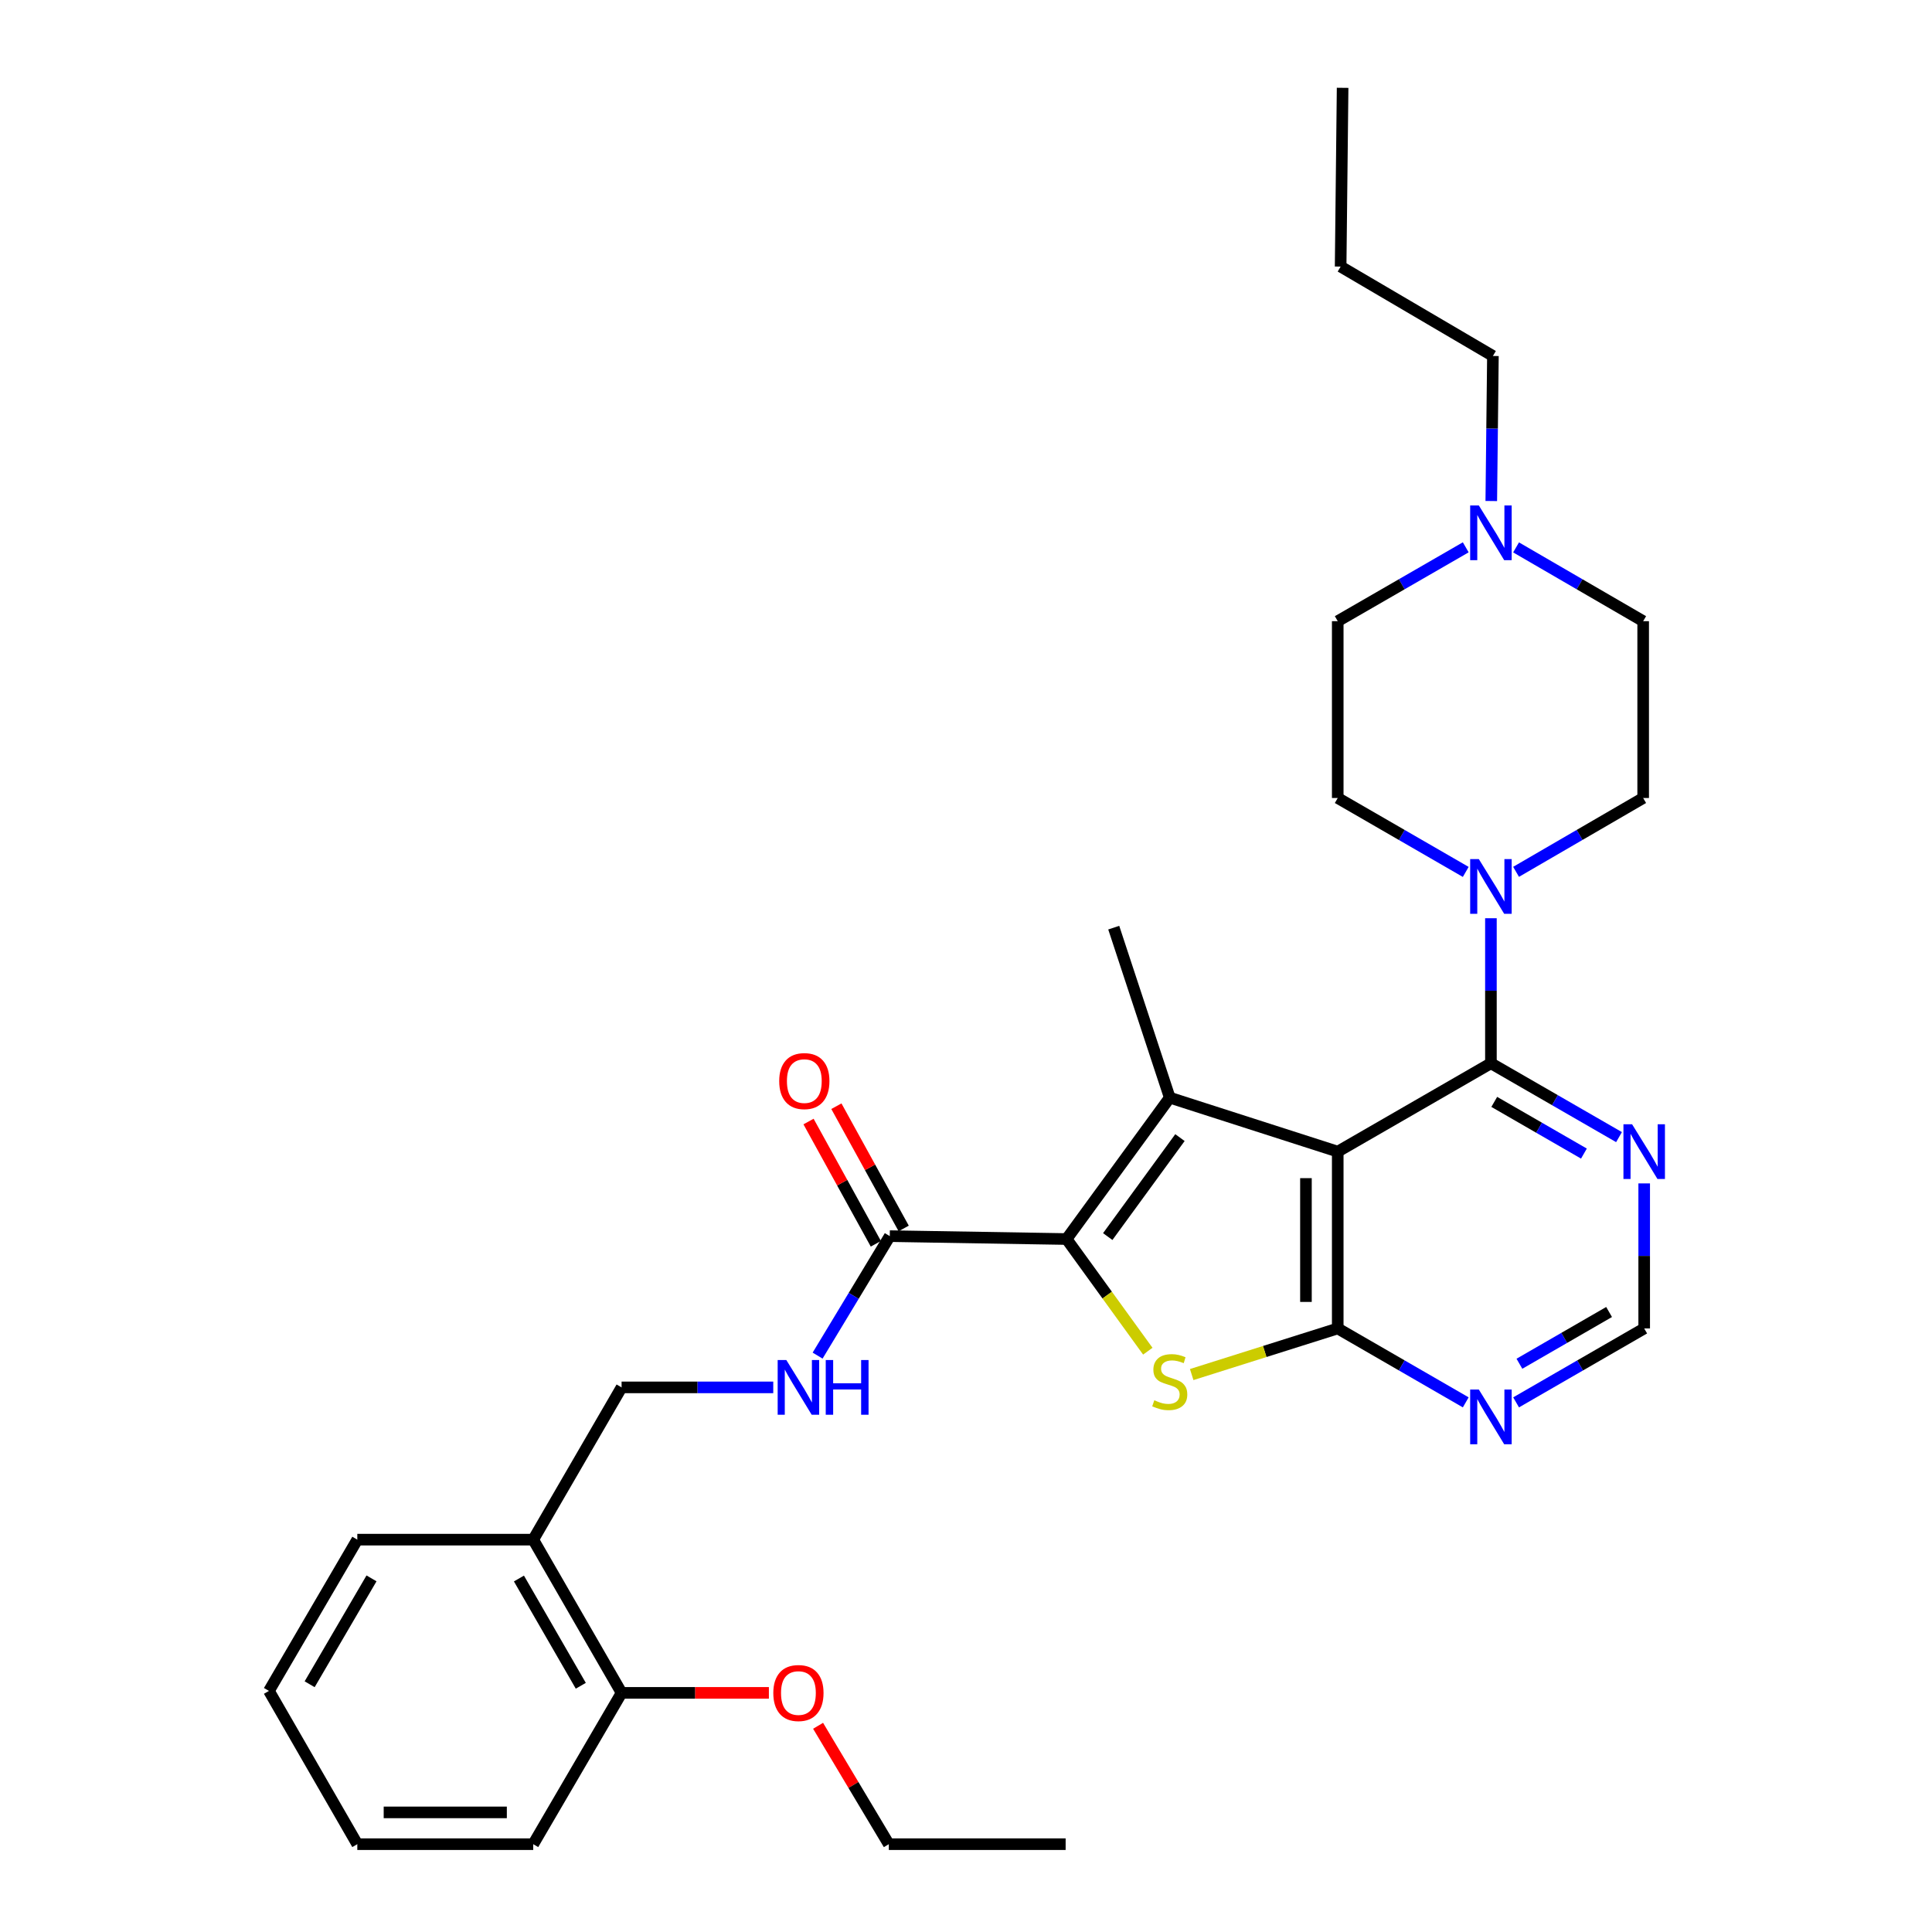 <?xml version='1.0' encoding='iso-8859-1'?>
<svg version='1.1' baseProfile='full'
              xmlns='http://www.w3.org/2000/svg'
                      xmlns:rdkit='http://www.rdkit.org/xml'
                      xmlns:xlink='http://www.w3.org/1999/xlink'
                  xml:space='preserve'
width='1000px' height='1000px' viewBox='0 0 1000 1000'>
<!-- END OF HEADER -->
<rect style='opacity:1.0;fill:#FFFFFF;stroke:none' width='1000' height='1000' x='0' y='0'> </rect>
<path class='bond-0' d='M 692.41,596.082 L 605.461,568.144' style='fill:none;fill-rule:evenodd;stroke:#000000;stroke-width:6px;stroke-linecap:butt;stroke-linejoin:miter;stroke-opacity:1' />
<path class='bond-2' d='M 692.41,596.082 L 692.41,687.601' style='fill:none;fill-rule:evenodd;stroke:#000000;stroke-width:6px;stroke-linecap:butt;stroke-linejoin:miter;stroke-opacity:1' />
<path class='bond-2' d='M 675.955,609.81 L 675.955,673.873' style='fill:none;fill-rule:evenodd;stroke:#000000;stroke-width:6px;stroke-linecap:butt;stroke-linejoin:miter;stroke-opacity:1' />
<path class='bond-4' d='M 692.41,596.082 L 771.698,550.345' style='fill:none;fill-rule:evenodd;stroke:#000000;stroke-width:6px;stroke-linecap:butt;stroke-linejoin:miter;stroke-opacity:1' />
<path class='bond-1' d='M 605.461,568.144 L 552.063,641.325' style='fill:none;fill-rule:evenodd;stroke:#000000;stroke-width:6px;stroke-linecap:butt;stroke-linejoin:miter;stroke-opacity:1' />
<path class='bond-1' d='M 610.744,588.82 L 573.366,640.047' style='fill:none;fill-rule:evenodd;stroke:#000000;stroke-width:6px;stroke-linecap:butt;stroke-linejoin:miter;stroke-opacity:1' />
<path class='bond-20' d='M 605.461,568.144 L 576.472,480.153' style='fill:none;fill-rule:evenodd;stroke:#000000;stroke-width:6px;stroke-linecap:butt;stroke-linejoin:miter;stroke-opacity:1' />
<path class='bond-6' d='M 552.063,641.325 L 460.543,639.817' style='fill:none;fill-rule:evenodd;stroke:#000000;stroke-width:6px;stroke-linecap:butt;stroke-linejoin:miter;stroke-opacity:1' />
<path class='bond-31' d='M 552.063,641.325 L 573.084,670.35' style='fill:none;fill-rule:evenodd;stroke:#000000;stroke-width:6px;stroke-linecap:butt;stroke-linejoin:miter;stroke-opacity:1' />
<path class='bond-31' d='M 573.084,670.35 L 594.105,699.375' style='fill:none;fill-rule:evenodd;stroke:#CCCC00;stroke-width:6px;stroke-linecap:butt;stroke-linejoin:miter;stroke-opacity:1' />
<path class='bond-3' d='M 692.41,687.601 L 654.615,699.535' style='fill:none;fill-rule:evenodd;stroke:#000000;stroke-width:6px;stroke-linecap:butt;stroke-linejoin:miter;stroke-opacity:1' />
<path class='bond-3' d='M 654.615,699.535 L 616.821,711.468' style='fill:none;fill-rule:evenodd;stroke:#CCCC00;stroke-width:6px;stroke-linecap:butt;stroke-linejoin:miter;stroke-opacity:1' />
<path class='bond-7' d='M 692.41,687.601 L 725.539,706.731' style='fill:none;fill-rule:evenodd;stroke:#000000;stroke-width:6px;stroke-linecap:butt;stroke-linejoin:miter;stroke-opacity:1' />
<path class='bond-7' d='M 725.539,706.731 L 758.669,725.861' style='fill:none;fill-rule:evenodd;stroke:#0000FF;stroke-width:6px;stroke-linecap:butt;stroke-linejoin:miter;stroke-opacity:1' />
<path class='bond-5' d='M 771.698,550.345 L 771.698,512.809' style='fill:none;fill-rule:evenodd;stroke:#000000;stroke-width:6px;stroke-linecap:butt;stroke-linejoin:miter;stroke-opacity:1' />
<path class='bond-5' d='M 771.698,512.809 L 771.698,475.273' style='fill:none;fill-rule:evenodd;stroke:#0000FF;stroke-width:6px;stroke-linecap:butt;stroke-linejoin:miter;stroke-opacity:1' />
<path class='bond-8' d='M 771.698,550.345 L 804.85,569.457' style='fill:none;fill-rule:evenodd;stroke:#000000;stroke-width:6px;stroke-linecap:butt;stroke-linejoin:miter;stroke-opacity:1' />
<path class='bond-8' d='M 804.85,569.457 L 838.002,588.57' style='fill:none;fill-rule:evenodd;stroke:#0000FF;stroke-width:6px;stroke-linecap:butt;stroke-linejoin:miter;stroke-opacity:1' />
<path class='bond-8' d='M 773.425,570.334 L 796.631,583.713' style='fill:none;fill-rule:evenodd;stroke:#000000;stroke-width:6px;stroke-linecap:butt;stroke-linejoin:miter;stroke-opacity:1' />
<path class='bond-8' d='M 796.631,583.713 L 819.838,597.092' style='fill:none;fill-rule:evenodd;stroke:#0000FF;stroke-width:6px;stroke-linecap:butt;stroke-linejoin:miter;stroke-opacity:1' />
<path class='bond-14' d='M 758.669,451.302 L 725.539,432.172' style='fill:none;fill-rule:evenodd;stroke:#0000FF;stroke-width:6px;stroke-linecap:butt;stroke-linejoin:miter;stroke-opacity:1' />
<path class='bond-14' d='M 725.539,432.172 L 692.41,413.042' style='fill:none;fill-rule:evenodd;stroke:#000000;stroke-width:6px;stroke-linecap:butt;stroke-linejoin:miter;stroke-opacity:1' />
<path class='bond-15' d='M 784.716,451.261 L 817.609,432.152' style='fill:none;fill-rule:evenodd;stroke:#0000FF;stroke-width:6px;stroke-linecap:butt;stroke-linejoin:miter;stroke-opacity:1' />
<path class='bond-15' d='M 817.609,432.152 L 850.501,413.042' style='fill:none;fill-rule:evenodd;stroke:#000000;stroke-width:6px;stroke-linecap:butt;stroke-linejoin:miter;stroke-opacity:1' />
<path class='bond-9' d='M 460.543,639.817 L 441.869,670.739' style='fill:none;fill-rule:evenodd;stroke:#000000;stroke-width:6px;stroke-linecap:butt;stroke-linejoin:miter;stroke-opacity:1' />
<path class='bond-9' d='M 441.869,670.739 L 423.194,701.661' style='fill:none;fill-rule:evenodd;stroke:#0000FF;stroke-width:6px;stroke-linecap:butt;stroke-linejoin:miter;stroke-opacity:1' />
<path class='bond-16' d='M 467.751,635.848 L 450.331,604.209' style='fill:none;fill-rule:evenodd;stroke:#000000;stroke-width:6px;stroke-linecap:butt;stroke-linejoin:miter;stroke-opacity:1' />
<path class='bond-16' d='M 450.331,604.209 L 432.911,572.571' style='fill:none;fill-rule:evenodd;stroke:#FF0000;stroke-width:6px;stroke-linecap:butt;stroke-linejoin:miter;stroke-opacity:1' />
<path class='bond-16' d='M 453.336,643.785 L 435.916,612.146' style='fill:none;fill-rule:evenodd;stroke:#000000;stroke-width:6px;stroke-linecap:butt;stroke-linejoin:miter;stroke-opacity:1' />
<path class='bond-16' d='M 435.916,612.146 L 418.496,580.507' style='fill:none;fill-rule:evenodd;stroke:#FF0000;stroke-width:6px;stroke-linecap:butt;stroke-linejoin:miter;stroke-opacity:1' />
<path class='bond-32' d='M 784.728,725.865 L 817.88,706.733' style='fill:none;fill-rule:evenodd;stroke:#0000FF;stroke-width:6px;stroke-linecap:butt;stroke-linejoin:miter;stroke-opacity:1' />
<path class='bond-32' d='M 817.88,706.733 L 851.031,687.601' style='fill:none;fill-rule:evenodd;stroke:#000000;stroke-width:6px;stroke-linecap:butt;stroke-linejoin:miter;stroke-opacity:1' />
<path class='bond-32' d='M 786.448,705.873 L 809.655,692.481' style='fill:none;fill-rule:evenodd;stroke:#0000FF;stroke-width:6px;stroke-linecap:butt;stroke-linejoin:miter;stroke-opacity:1' />
<path class='bond-32' d='M 809.655,692.481 L 832.861,679.088' style='fill:none;fill-rule:evenodd;stroke:#000000;stroke-width:6px;stroke-linecap:butt;stroke-linejoin:miter;stroke-opacity:1' />
<path class='bond-11' d='M 851.031,612.53 L 851.031,650.065' style='fill:none;fill-rule:evenodd;stroke:#0000FF;stroke-width:6px;stroke-linecap:butt;stroke-linejoin:miter;stroke-opacity:1' />
<path class='bond-11' d='M 851.031,650.065 L 851.031,687.601' style='fill:none;fill-rule:evenodd;stroke:#000000;stroke-width:6px;stroke-linecap:butt;stroke-linejoin:miter;stroke-opacity:1' />
<path class='bond-13' d='M 400.233,718.108 L 360.983,718.108' style='fill:none;fill-rule:evenodd;stroke:#0000FF;stroke-width:6px;stroke-linecap:butt;stroke-linejoin:miter;stroke-opacity:1' />
<path class='bond-13' d='M 360.983,718.108 L 321.733,718.108' style='fill:none;fill-rule:evenodd;stroke:#000000;stroke-width:6px;stroke-linecap:butt;stroke-linejoin:miter;stroke-opacity:1' />
<path class='bond-10' d='M 784.716,283.333 L 817.609,302.428' style='fill:none;fill-rule:evenodd;stroke:#0000FF;stroke-width:6px;stroke-linecap:butt;stroke-linejoin:miter;stroke-opacity:1' />
<path class='bond-10' d='M 817.609,302.428 L 850.501,321.522' style='fill:none;fill-rule:evenodd;stroke:#000000;stroke-width:6px;stroke-linecap:butt;stroke-linejoin:miter;stroke-opacity:1' />
<path class='bond-22' d='M 771.884,259.328 L 772.307,221.792' style='fill:none;fill-rule:evenodd;stroke:#0000FF;stroke-width:6px;stroke-linecap:butt;stroke-linejoin:miter;stroke-opacity:1' />
<path class='bond-22' d='M 772.307,221.792 L 772.731,184.256' style='fill:none;fill-rule:evenodd;stroke:#000000;stroke-width:6px;stroke-linecap:butt;stroke-linejoin:miter;stroke-opacity:1' />
<path class='bond-33' d='M 758.669,283.293 L 725.54,302.408' style='fill:none;fill-rule:evenodd;stroke:#0000FF;stroke-width:6px;stroke-linecap:butt;stroke-linejoin:miter;stroke-opacity:1' />
<path class='bond-33' d='M 725.54,302.408 L 692.41,321.522' style='fill:none;fill-rule:evenodd;stroke:#000000;stroke-width:6px;stroke-linecap:butt;stroke-linejoin:miter;stroke-opacity:1' />
<path class='bond-12' d='M 275.995,796.92 L 321.733,718.108' style='fill:none;fill-rule:evenodd;stroke:#000000;stroke-width:6px;stroke-linecap:butt;stroke-linejoin:miter;stroke-opacity:1' />
<path class='bond-17' d='M 275.995,796.92 L 321.733,876.227' style='fill:none;fill-rule:evenodd;stroke:#000000;stroke-width:6px;stroke-linecap:butt;stroke-linejoin:miter;stroke-opacity:1' />
<path class='bond-17' d='M 268.601,817.037 L 300.617,872.552' style='fill:none;fill-rule:evenodd;stroke:#000000;stroke-width:6px;stroke-linecap:butt;stroke-linejoin:miter;stroke-opacity:1' />
<path class='bond-23' d='M 275.995,796.92 L 184.942,796.92' style='fill:none;fill-rule:evenodd;stroke:#000000;stroke-width:6px;stroke-linecap:butt;stroke-linejoin:miter;stroke-opacity:1' />
<path class='bond-18' d='M 692.41,413.042 L 692.41,321.522' style='fill:none;fill-rule:evenodd;stroke:#000000;stroke-width:6px;stroke-linecap:butt;stroke-linejoin:miter;stroke-opacity:1' />
<path class='bond-19' d='M 850.501,413.042 L 850.501,321.522' style='fill:none;fill-rule:evenodd;stroke:#000000;stroke-width:6px;stroke-linecap:butt;stroke-linejoin:miter;stroke-opacity:1' />
<path class='bond-21' d='M 321.733,876.227 L 359.853,876.227' style='fill:none;fill-rule:evenodd;stroke:#000000;stroke-width:6px;stroke-linecap:butt;stroke-linejoin:miter;stroke-opacity:1' />
<path class='bond-21' d='M 359.853,876.227 L 397.973,876.227' style='fill:none;fill-rule:evenodd;stroke:#FF0000;stroke-width:6px;stroke-linecap:butt;stroke-linejoin:miter;stroke-opacity:1' />
<path class='bond-24' d='M 321.733,876.227 L 275.995,954.545' style='fill:none;fill-rule:evenodd;stroke:#000000;stroke-width:6px;stroke-linecap:butt;stroke-linejoin:miter;stroke-opacity:1' />
<path class='bond-25' d='M 423.442,893.267 L 441.746,923.906' style='fill:none;fill-rule:evenodd;stroke:#FF0000;stroke-width:6px;stroke-linecap:butt;stroke-linejoin:miter;stroke-opacity:1' />
<path class='bond-25' d='M 441.746,923.906 L 460.05,954.545' style='fill:none;fill-rule:evenodd;stroke:#000000;stroke-width:6px;stroke-linecap:butt;stroke-linejoin:miter;stroke-opacity:1' />
<path class='bond-26' d='M 772.731,184.256 L 693.909,137.98' style='fill:none;fill-rule:evenodd;stroke:#000000;stroke-width:6px;stroke-linecap:butt;stroke-linejoin:miter;stroke-opacity:1' />
<path class='bond-28' d='M 184.942,796.92 L 139.205,875.212' style='fill:none;fill-rule:evenodd;stroke:#000000;stroke-width:6px;stroke-linecap:butt;stroke-linejoin:miter;stroke-opacity:1' />
<path class='bond-28' d='M 192.29,816.965 L 160.274,871.769' style='fill:none;fill-rule:evenodd;stroke:#000000;stroke-width:6px;stroke-linecap:butt;stroke-linejoin:miter;stroke-opacity:1' />
<path class='bond-34' d='M 275.995,954.545 L 184.942,954.545' style='fill:none;fill-rule:evenodd;stroke:#000000;stroke-width:6px;stroke-linecap:butt;stroke-linejoin:miter;stroke-opacity:1' />
<path class='bond-34' d='M 262.337,938.09 L 198.6,938.09' style='fill:none;fill-rule:evenodd;stroke:#000000;stroke-width:6px;stroke-linecap:butt;stroke-linejoin:miter;stroke-opacity:1' />
<path class='bond-27' d='M 460.05,954.545 L 551.57,954.545' style='fill:none;fill-rule:evenodd;stroke:#000000;stroke-width:6px;stroke-linecap:butt;stroke-linejoin:miter;stroke-opacity:1' />
<path class='bond-29' d='M 693.909,137.98 L 694.933,45.455' style='fill:none;fill-rule:evenodd;stroke:#000000;stroke-width:6px;stroke-linecap:butt;stroke-linejoin:miter;stroke-opacity:1' />
<path class='bond-30' d='M 139.205,875.212 L 184.942,954.545' style='fill:none;fill-rule:evenodd;stroke:#000000;stroke-width:6px;stroke-linecap:butt;stroke-linejoin:miter;stroke-opacity:1' />
<path  class='atom-4' d='M 597.461 724.775
Q 597.781 724.895, 599.101 725.455
Q 600.421 726.015, 601.861 726.375
Q 603.341 726.695, 604.781 726.695
Q 607.461 726.695, 609.021 725.415
Q 610.581 724.095, 610.581 721.815
Q 610.581 720.255, 609.781 719.295
Q 609.021 718.335, 607.821 717.815
Q 606.621 717.295, 604.621 716.695
Q 602.101 715.935, 600.581 715.215
Q 599.101 714.495, 598.021 712.975
Q 596.981 711.455, 596.981 708.895
Q 596.981 705.335, 599.381 703.135
Q 601.821 700.935, 606.621 700.935
Q 609.901 700.935, 613.621 702.495
L 612.701 705.575
Q 609.301 704.175, 606.741 704.175
Q 603.981 704.175, 602.461 705.335
Q 600.941 706.455, 600.981 708.415
Q 600.981 709.935, 601.741 710.855
Q 602.541 711.775, 603.661 712.295
Q 604.821 712.815, 606.741 713.415
Q 609.301 714.215, 610.821 715.015
Q 612.341 715.815, 613.421 717.455
Q 614.541 719.055, 614.541 721.815
Q 614.541 725.735, 611.901 727.855
Q 609.301 729.935, 604.941 729.935
Q 602.421 729.935, 600.501 729.375
Q 598.621 728.855, 596.381 727.935
L 597.461 724.775
' fill='#CCCC00'/>
<path  class='atom-6' d='M 765.438 444.665
L 774.718 459.665
Q 775.638 461.145, 777.118 463.825
Q 778.598 466.505, 778.678 466.665
L 778.678 444.665
L 782.438 444.665
L 782.438 472.985
L 778.558 472.985
L 768.598 456.585
Q 767.438 454.665, 766.198 452.465
Q 764.998 450.265, 764.638 449.585
L 764.638 472.985
L 760.958 472.985
L 760.958 444.665
L 765.438 444.665
' fill='#0000FF'/>
<path  class='atom-8' d='M 765.438 719.224
L 774.718 734.224
Q 775.638 735.704, 777.118 738.384
Q 778.598 741.064, 778.678 741.224
L 778.678 719.224
L 782.438 719.224
L 782.438 747.544
L 778.558 747.544
L 768.598 731.144
Q 767.438 729.224, 766.198 727.024
Q 764.998 724.824, 764.638 724.144
L 764.638 747.544
L 760.958 747.544
L 760.958 719.224
L 765.438 719.224
' fill='#0000FF'/>
<path  class='atom-9' d='M 844.771 581.922
L 854.051 596.922
Q 854.971 598.402, 856.451 601.082
Q 857.931 603.762, 858.011 603.922
L 858.011 581.922
L 861.771 581.922
L 861.771 610.242
L 857.891 610.242
L 847.931 593.842
Q 846.771 591.922, 845.531 589.722
Q 844.331 587.522, 843.971 586.842
L 843.971 610.242
L 840.291 610.242
L 840.291 581.922
L 844.771 581.922
' fill='#0000FF'/>
<path  class='atom-10' d='M 407.001 703.948
L 416.281 718.948
Q 417.201 720.428, 418.681 723.108
Q 420.161 725.788, 420.241 725.948
L 420.241 703.948
L 424.001 703.948
L 424.001 732.268
L 420.121 732.268
L 410.161 715.868
Q 409.001 713.948, 407.761 711.748
Q 406.561 709.548, 406.201 708.868
L 406.201 732.268
L 402.521 732.268
L 402.521 703.948
L 407.001 703.948
' fill='#0000FF'/>
<path  class='atom-10' d='M 427.401 703.948
L 431.241 703.948
L 431.241 715.988
L 445.721 715.988
L 445.721 703.948
L 449.561 703.948
L 449.561 732.268
L 445.721 732.268
L 445.721 719.188
L 431.241 719.188
L 431.241 732.268
L 427.401 732.268
L 427.401 703.948
' fill='#0000FF'/>
<path  class='atom-11' d='M 765.438 261.616
L 774.718 276.616
Q 775.638 278.096, 777.118 280.776
Q 778.598 283.456, 778.678 283.616
L 778.678 261.616
L 782.438 261.616
L 782.438 289.936
L 778.558 289.936
L 768.598 273.536
Q 767.438 271.616, 766.198 269.416
Q 764.998 267.216, 764.638 266.536
L 764.638 289.936
L 760.958 289.936
L 760.958 261.616
L 765.438 261.616
' fill='#0000FF'/>
<path  class='atom-17' d='M 403.315 559.566
Q 403.315 552.766, 406.675 548.966
Q 410.035 545.166, 416.315 545.166
Q 422.595 545.166, 425.955 548.966
Q 429.315 552.766, 429.315 559.566
Q 429.315 566.446, 425.915 570.366
Q 422.515 574.246, 416.315 574.246
Q 410.075 574.246, 406.675 570.366
Q 403.315 566.486, 403.315 559.566
M 416.315 571.046
Q 420.635 571.046, 422.955 568.166
Q 425.315 565.246, 425.315 559.566
Q 425.315 554.006, 422.955 551.206
Q 420.635 548.366, 416.315 548.366
Q 411.995 548.366, 409.635 551.166
Q 407.315 553.966, 407.315 559.566
Q 407.315 565.286, 409.635 568.166
Q 411.995 571.046, 416.315 571.046
' fill='#FF0000'/>
<path  class='atom-22' d='M 400.261 876.307
Q 400.261 869.507, 403.621 865.707
Q 406.981 861.907, 413.261 861.907
Q 419.541 861.907, 422.901 865.707
Q 426.261 869.507, 426.261 876.307
Q 426.261 883.187, 422.861 887.107
Q 419.461 890.987, 413.261 890.987
Q 407.021 890.987, 403.621 887.107
Q 400.261 883.227, 400.261 876.307
M 413.261 887.787
Q 417.581 887.787, 419.901 884.907
Q 422.261 881.987, 422.261 876.307
Q 422.261 870.747, 419.901 867.947
Q 417.581 865.107, 413.261 865.107
Q 408.941 865.107, 406.581 867.907
Q 404.261 870.707, 404.261 876.307
Q 404.261 882.027, 406.581 884.907
Q 408.941 887.787, 413.261 887.787
' fill='#FF0000'/>
</svg>
